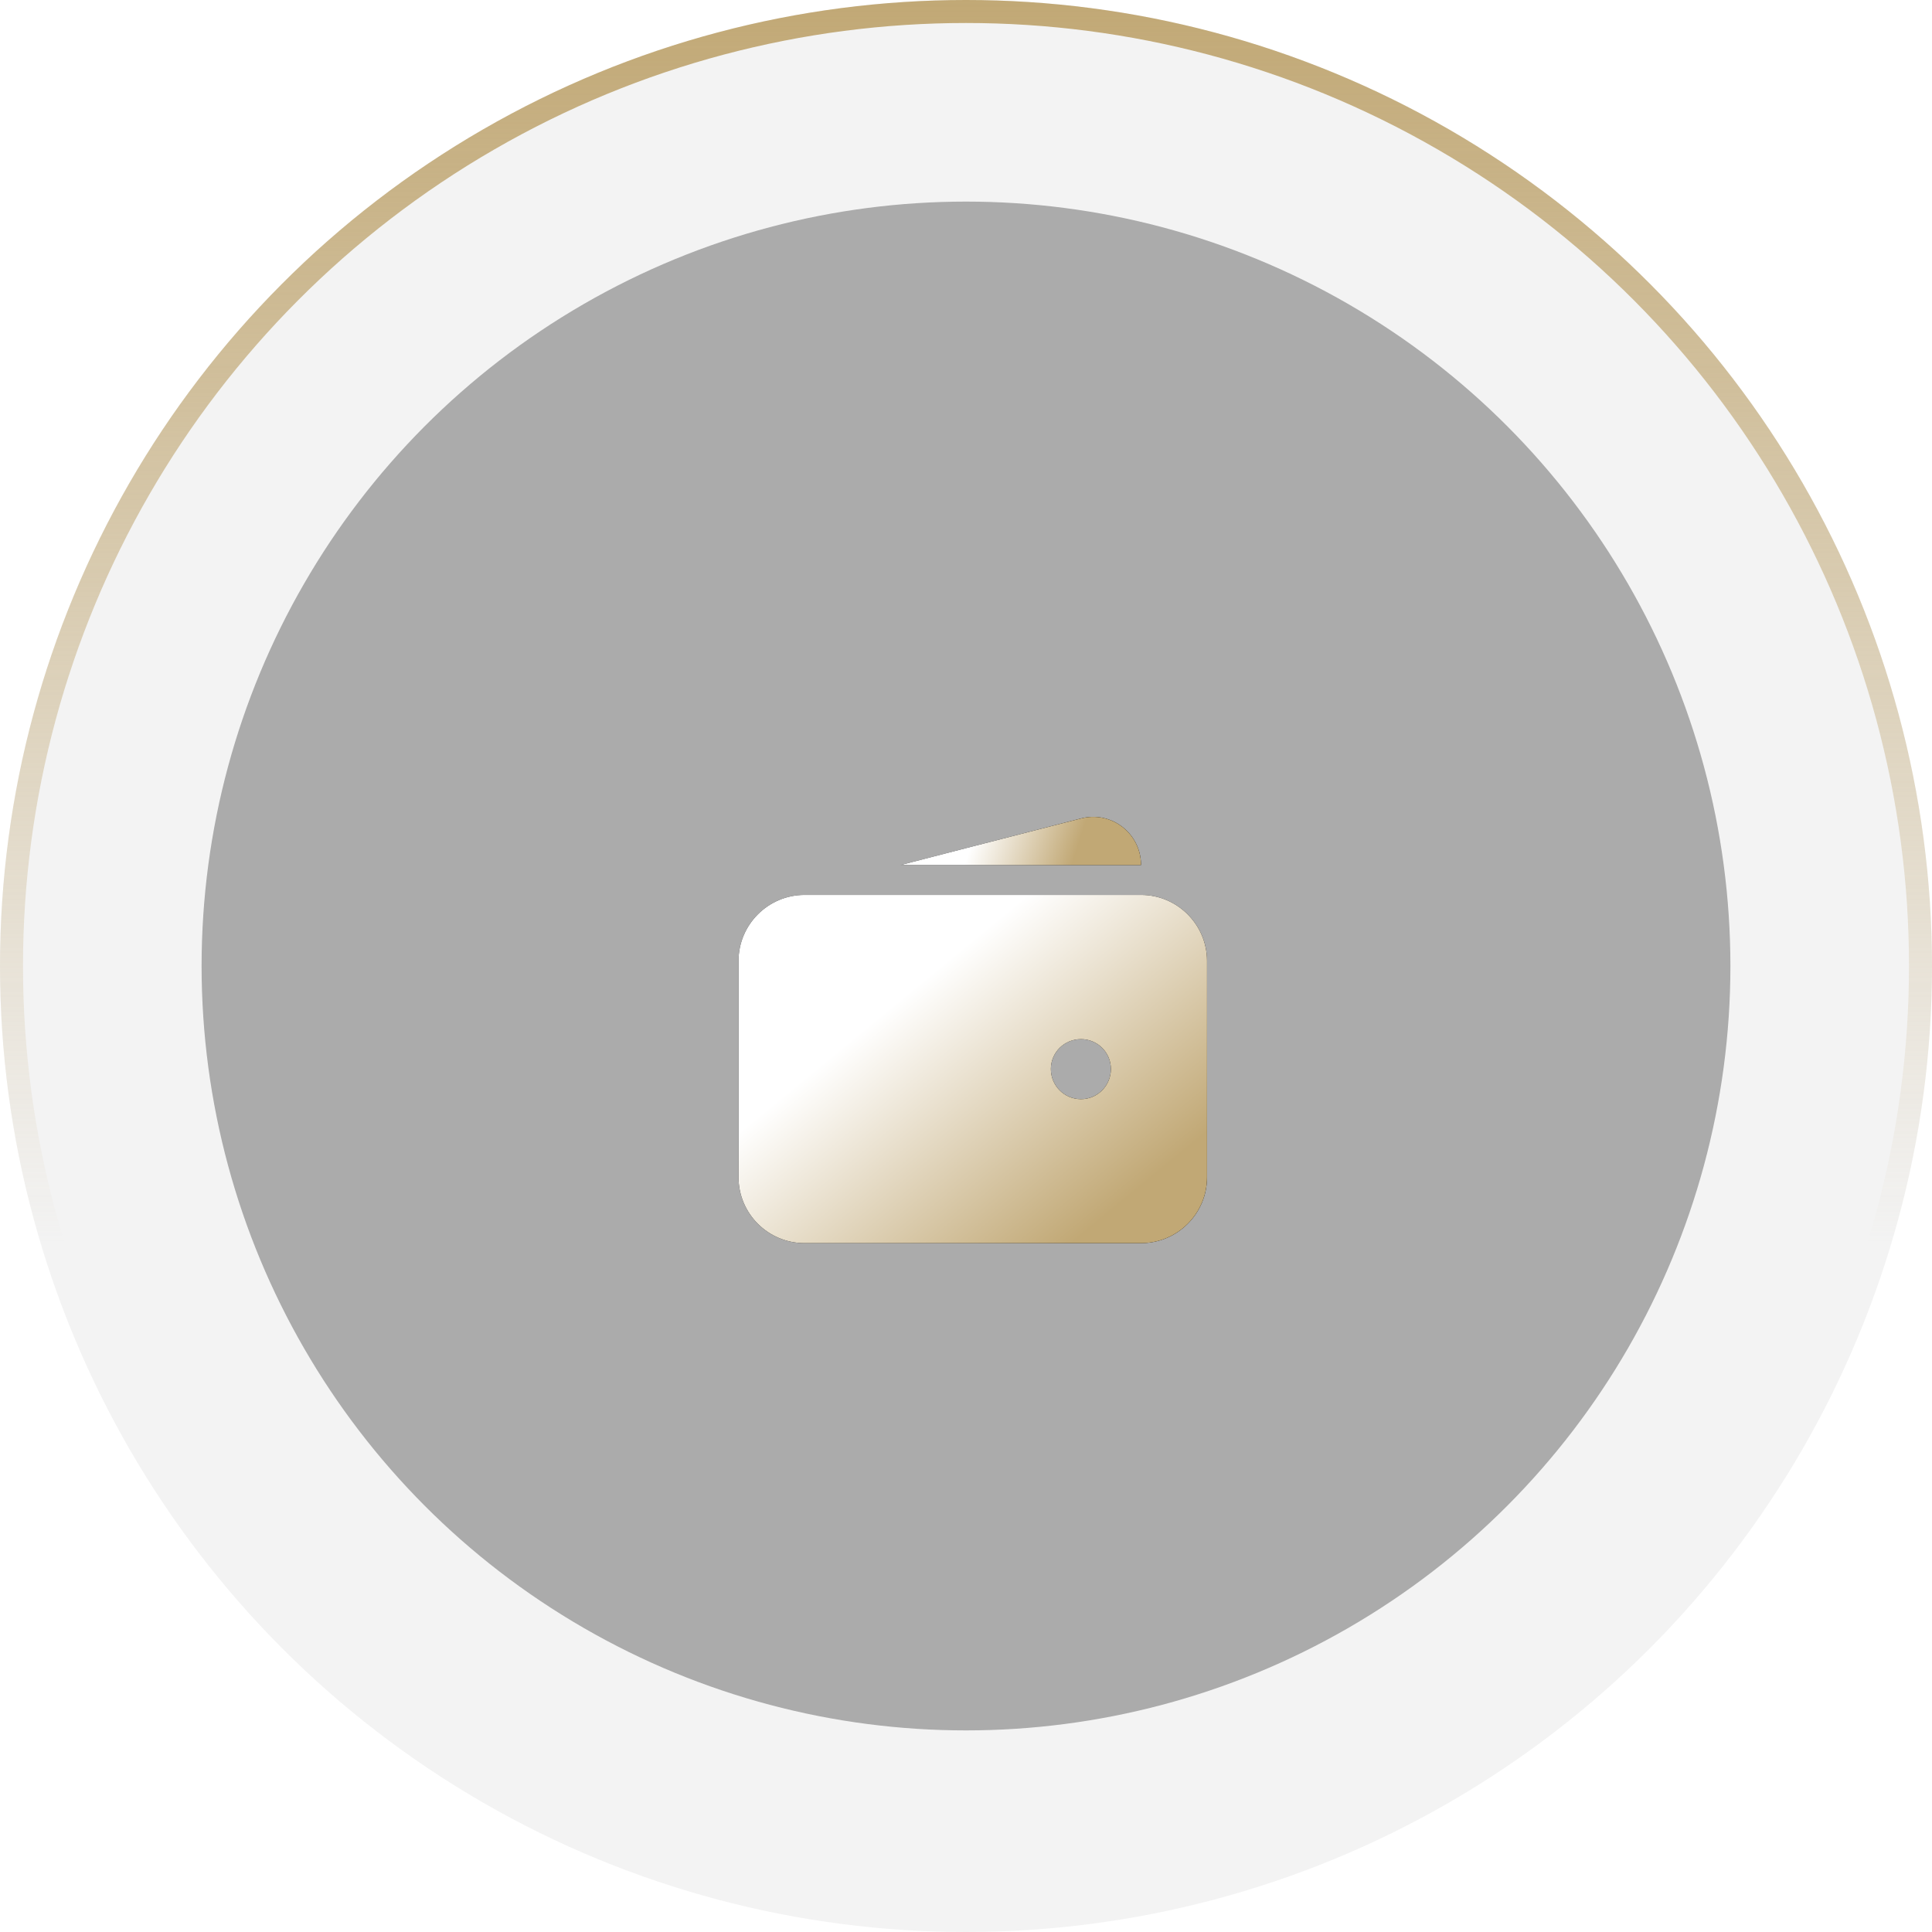 <svg width="84" height="84" viewBox="0 0 84 84" fill="none" xmlns="http://www.w3.org/2000/svg" xmlns:xlink="http://www.w3.org/1999/xlink">
	<desc>
			Created with Pixso.
	</desc>
	<defs>
		<filter id="filter_33_2647_dd" x="0" y="0" width="84" height="84" filterUnits="userSpaceOnUse" color-interpolation-filters="sRGB">
			<feFlood flood-opacity="0" result="BackgroundImageFix"/>
			<feGaussianBlur in="BackgroundImage" stdDeviation="25.927"/>
			<feComposite in2="SourceAlpha" operator="in" result="effect_backgroundBlur_1"/>
			<feBlend mode="normal" in="SourceGraphic" in2="effect_backgroundBlur_1" result="shape"/>
		</filter>
		<linearGradient x1="4.723" y1="46.061" x2="44.037" y2="5.933" id="paint_linear_33_2645_0" gradientUnits="userSpaceOnUse">
			<stop stop-color="#C1A875"/>
			<stop offset="1" stop-color="#000000"/>
		</linearGradient>
		<linearGradient x1="42" y1="0" x2="42" y2="54.052" id="paint_linear_33_2647_0" gradientUnits="userSpaceOnUse">
			<stop stop-color="#C1A875"/>
			<stop offset="1" stop-color="#C1A875" stop-opacity="0"/>
		</linearGradient>
		<filter id="filter_33_2649_dd" x="23.118" y="26.52" width="38.366" height="36.539" filterUnits="userSpaceOnUse" color-interpolation-filters="sRGB">
			<feFlood flood-opacity="0" result="BackgroundImageFix"/>
			<feColorMatrix in="SourceAlpha" type="matrix" values="0 0 0 0 0 0 0 0 0 0 0 0 0 0 0 0 0 0 127 0" result="hardAlpha"/>
			<feOffset dx="0" dy="3"/>
			<feGaussianBlur stdDeviation="3"/>
			<feComposite in2="hardAlpha" operator="out" k2="-1" k3="1"/>
			<feColorMatrix type="matrix" values="0 0 0 0 1 0 0 0 0 1 0 0 0 0 1 0 0 0 0.2 0"/>
			<feBlend mode="normal" in2="BackgroundImageFix" result="effect_dropShadow_1"/>
			<feBlend mode="normal" in="SourceGraphic" in2="effect_dropShadow_1" result="shape"/>
			<feColorMatrix in="SourceAlpha" type="matrix" values="0 0 0 0 0 0 0 0 0 0 0 0 0 0 0 0 0 0 127 0" result="hardAlpha"/>
			<feOffset dx="0" dy="0"/>
			<feGaussianBlur stdDeviation="0.83"/>
			<feComposite in2="hardAlpha" operator="arithmetic" k2="-1" k3="1"/>
			<feColorMatrix type="matrix" values="0 0 0 0 1 0 0 0 0 1 0 0 0 0 1 0 0 0 1 0"/>
			<feBlend mode="normal" in2="shape" result="effect_innerShadow_2"/>
		</filter>
		<linearGradient x1="38.384" y1="41.064" x2="46.609" y2="51.059" id="paint_linear_33_2650_0" gradientUnits="userSpaceOnUse">
			<stop stop-color="#FFFFFF"/>
			<stop offset="1" stop-color="#C1A875"/>
		</linearGradient>
		<linearGradient x1="42.381" y1="33.231" x2="46.599" y2="34.61" id="paint_linear_33_2651_0" gradientUnits="userSpaceOnUse">
			<stop stop-color="#FFFFFF"/>
			<stop offset="1" stop-color="#C1A875"/>
		</linearGradient>
	</defs>
	<g filter="url(#filter_33_2647_dd)">
		<circle id="Ellipse 2" cx="42" cy="42" r="42" fill="#000000" fill-opacity="0.05"/>
		<circle id="Ellipse 2" cx="42" cy="42" r="41.5" stroke="url(#paint_linear_33_2647_0)" stroke-opacity="1" stroke-width="1"/>
	</g>
	<circle id="Ellipse 3" cx="42" cy="42" r="33.235" fill="#000000" fill-opacity="0.3"/>
	<g filter="url(#filter_33_2649_dd)">
		<path id="Vector" d="M34.98 35.91C33.4 35.91 32.11 37.2 32.11 38.78L32.11 48.18C32.11 49.77 33.4 51.05 34.98 51.05L49.61 51.05C51.19 51.05 52.48 49.77 52.48 48.18L52.48 38.78C52.48 37.2 51.19 35.91 49.61 35.91L34.98 35.91ZM47 42.18C46.27 42.18 45.69 42.76 45.69 43.48C45.69 44.2 46.27 44.79 47 44.79C47.72 44.79 48.3 44.2 48.3 43.48C48.3 42.76 47.72 42.18 47 42.18Z" fill="#000000" fill-opacity="1" fill-rule="evenodd"/>
		<path id="Vector" d="M34.98 35.91C33.4 35.91 32.11 37.2 32.11 38.78L32.11 48.18C32.11 49.77 33.4 51.05 34.98 51.05L49.61 51.05C51.19 51.05 52.48 49.77 52.48 48.18L52.48 38.78C52.48 37.2 51.19 35.91 49.61 35.91L34.98 35.91ZM47 42.18C46.27 42.18 45.69 42.76 45.69 43.48C45.69 44.2 46.27 44.79 47 44.79C47.72 44.79 48.3 44.2 48.3 43.48C48.3 42.76 47.72 42.18 47 42.18Z" fill="url(#paint_linear_33_2650_0)" fill-opacity="1" fill-rule="evenodd"/>
		<path id="Vector" d="M46.98 32.59C48.31 32.23 49.61 33.23 49.61 34.61L39.16 34.61L46.98 32.59Z" fill="#000000" fill-opacity="1" fill-rule="nonzero"/>
		<path id="Vector" d="M46.98 32.59C48.31 32.23 49.61 33.23 49.61 34.61L39.16 34.61L46.98 32.59Z" fill="url(#paint_linear_33_2651_0)" fill-opacity="1" fill-rule="nonzero"/>
	</g>
</svg>

